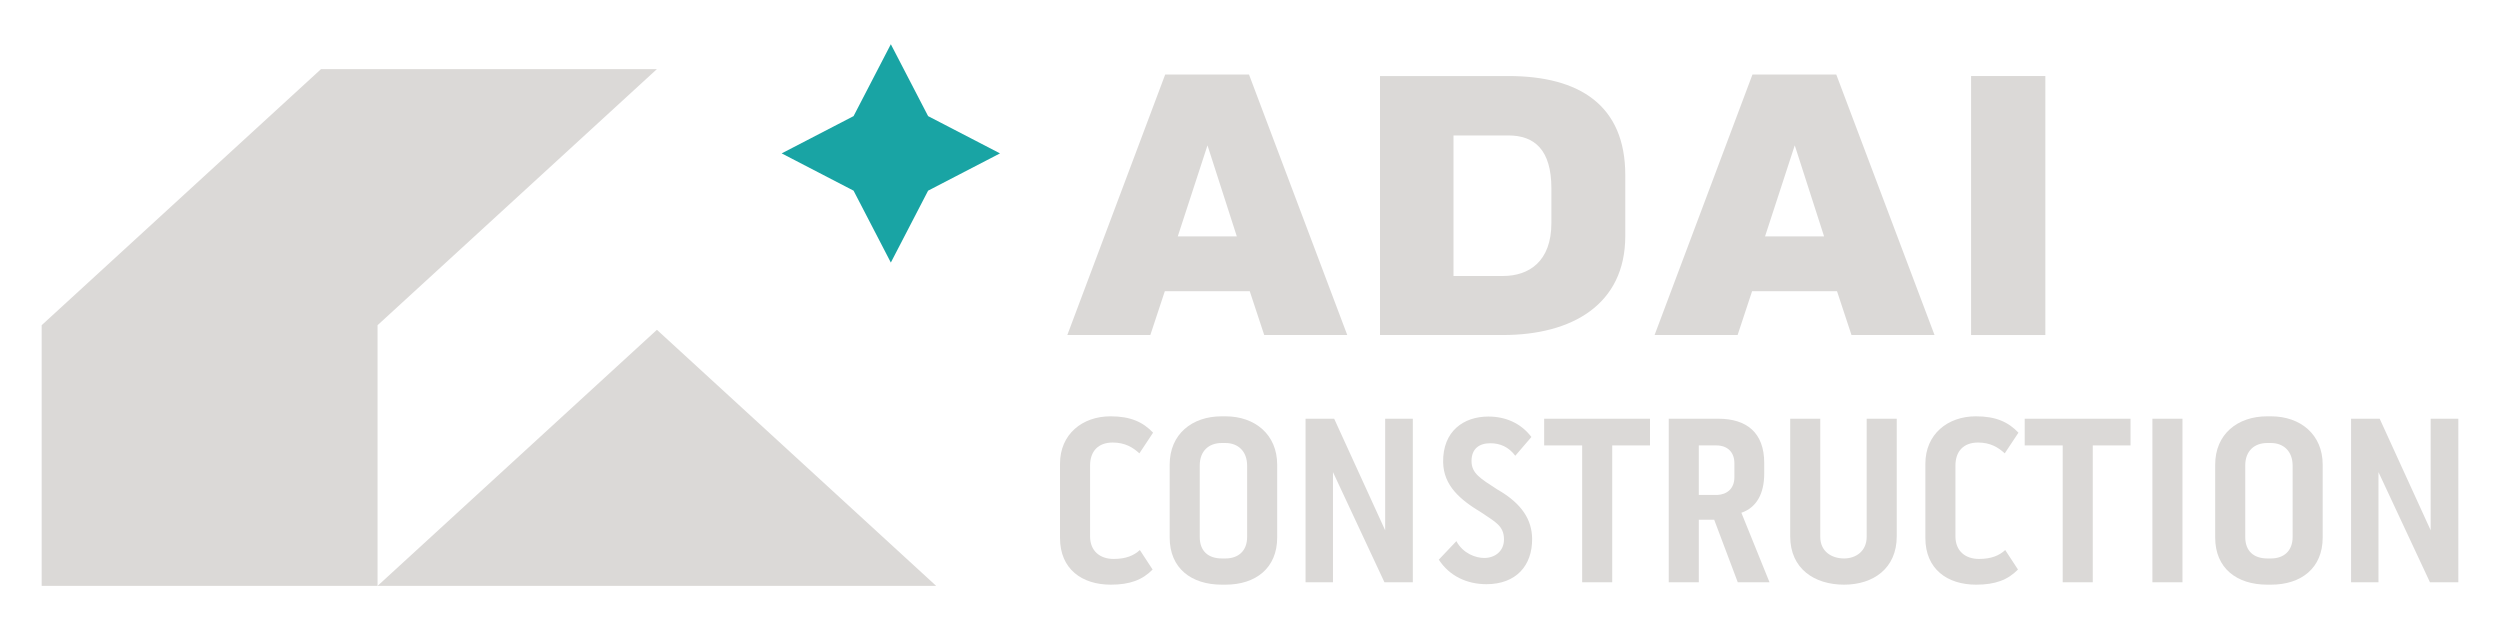<?xml version="1.0" encoding="UTF-8"?><svg id="uuid-6f572fc1-854c-4f71-8a0c-2a3e8e8cc965" xmlns="http://www.w3.org/2000/svg" width="600" height="150" viewBox="0 0 600 150"><defs><style>.uuid-518fa50c-3a52-4e24-8694-8bd2a9daf614{fill:#dbd9d7;}.uuid-01dd5cdf-f58c-40a8-8eb1-e6265ad37fb4{fill:#19a4a4;}</style></defs><polygon class="uuid-01dd5cdf-f58c-40a8-8eb1-e6265ad37fb4" points="240 36.813 222.746 45.758 213.801 63.012 204.857 45.758 187.602 36.813 204.857 27.869 213.801 10.615 222.746 27.869 240 36.813"/><polygon class="uuid-518fa50c-3a52-4e24-8694-8bd2a9daf614" points="90.613 140.615 10 140.615 10 78.048 77.048 16.584 157.661 16.584 90.613 78.048 90.613 140.615"/><polygon class="uuid-518fa50c-3a52-4e24-8694-8bd2a9daf614" points="224.685 140.615 157.661 79.151 90.613 140.615 224.685 140.615"/><path class="uuid-518fa50c-3a52-4e24-8694-8bd2a9daf614" d="M261.617,111.749v16.971c0,3.521,2.367,5.425,5.657,5.425,2.944,0,4.849-.808,6.292-2.135l3.059,4.675c-2.424,2.482-5.426,3.636-10.043,3.636-6.927,0-12.179-3.752-12.179-11.198v-17.836c0-7.042,5.311-11.371,12.122-11.371,4.848,0,7.793,1.385,10.217,3.926l-3.29,4.964c-1.558-1.443-3.463-2.598-6.408-2.598-3.463,0-5.426,2.078-5.426,5.541Z"/><path class="uuid-518fa50c-3a52-4e24-8694-8bd2a9daf614" d="M306.524,111.518v17.49c0,7.331-5.138,11.313-12.41,11.313h-.866c-7.331,0-12.526-3.925-12.526-11.313v-17.49c0-7.33,5.369-11.602,12.469-11.602h.923c7.1,0,12.41,4.387,12.41,11.602ZM299.31,111.749c0-3.463-2.193-5.426-5.195-5.426h-.923c-3.059,0-5.252,1.905-5.252,5.369v17.201c0,3.348,2.02,5.137,5.31,5.137h.866c3.116,0,5.195-1.847,5.195-5.137v-17.143Z"/><path class="uuid-518fa50c-3a52-4e24-8694-8bd2a9daf614" d="M332.442,100.494h6.637v39.25h-6.811l-12.353-26.436v26.436h-6.58v-39.25h6.868l12.238,26.782v-26.782Z"/><path class="uuid-518fa50c-3a52-4e24-8694-8bd2a9daf614" d="M367.711,129.297c.057,6.465-3.868,10.909-10.968,10.909-4.675,0-8.889-1.962-11.428-5.888l4.213-4.445c1.616,3.002,4.676,4.04,6.696,4.04,2.482,0,4.733-1.558,4.733-4.445,0-3.29-2.136-4.213-5.426-6.465-5.08-3.059-9.063-6.407-9.179-12.064-.115-7.504,4.964-10.967,10.852-10.967,4.098,0,7.793,1.558,10.333,4.906l-3.868,4.503c-1.616-2.136-3.637-3.002-6.003-3.002-2.596,0-4.501,1.27-4.501,4.271s2.193,4.214,6.176,6.811c6.061,3.463,8.312,7.388,8.37,11.833Z"/><path class="uuid-518fa50c-3a52-4e24-8694-8bd2a9daf614" d="M370.598,106.901v-6.407h25.398v6.407h-9.063v32.843h-7.215v-32.843h-9.12Z"/><path class="uuid-518fa50c-3a52-4e24-8694-8bd2a9daf614" d="M417.93,123.062l6.753,16.682h-7.619l-5.657-15.008h-3.694v15.008h-7.215v-39.25h11.891c6.811,0,11.024,3.348,11.024,10.62v2.54c0,4.906-1.905,8.196-5.483,9.408ZM407.713,118.791h4.444c2.252-.115,4.098-1.443,4.098-4.271v-3.348c0-2.713-1.732-4.271-4.329-4.271h-4.213v11.89Z"/><path class="uuid-518fa50c-3a52-4e24-8694-8bd2a9daf614" d="M448.003,100.494h7.215v28.226c0,7.676-5.599,11.601-12.641,11.601-7.1,0-12.929-3.81-12.929-11.601v-28.226h7.215v28.341c0,3.521,2.712,5.194,5.714,5.194,2.886,0,5.426-1.789,5.426-5.194v-28.341Z"/><path class="uuid-518fa50c-3a52-4e24-8694-8bd2a9daf614" d="M469.304,111.749v16.971c0,3.521,2.367,5.425,5.657,5.425,2.944,0,4.849-.808,6.292-2.135l3.059,4.675c-2.424,2.482-5.426,3.636-10.043,3.636-6.927,0-12.179-3.752-12.179-11.198v-17.836c0-7.042,5.311-11.371,12.122-11.371,4.848,0,7.793,1.385,10.217,3.926l-3.29,4.964c-1.558-1.443-3.463-2.598-6.408-2.598-3.463,0-5.426,2.078-5.426,5.541Z"/><path class="uuid-518fa50c-3a52-4e24-8694-8bd2a9daf614" d="M485.928,106.901v-6.407h25.398v6.407h-9.063v32.843h-7.215v-32.843h-9.12Z"/><path class="uuid-518fa50c-3a52-4e24-8694-8bd2a9daf614" d="M516.578,100.494h7.215v39.25h-7.215v-39.25Z"/><path class="uuid-518fa50c-3a52-4e24-8694-8bd2a9daf614" d="M557.445,111.518v17.49c0,7.331-5.138,11.313-12.41,11.313h-.866c-7.331,0-12.526-3.925-12.526-11.313v-17.49c0-7.33,5.369-11.602,12.469-11.602h.923c7.1,0,12.41,4.387,12.41,11.602ZM550.23,111.749c0-3.463-2.193-5.426-5.195-5.426h-.923c-3.059,0-5.252,1.905-5.252,5.369v17.201c0,3.348,2.02,5.137,5.31,5.137h.866c3.116,0,5.195-1.847,5.195-5.137v-17.143Z"/><path class="uuid-518fa50c-3a52-4e24-8694-8bd2a9daf614" d="M583.363,100.494h6.637v39.25h-6.811l-12.353-26.436v26.436h-6.58v-39.25h6.868l12.238,26.782v-26.782Z"/><path class="uuid-518fa50c-3a52-4e24-8694-8bd2a9daf614" d="M299.759,17.883l23.583,62.523h-19.928l-3.473-10.512h-20.384l-3.474,10.512h-19.926l23.491-62.523h20.11ZM296.834,56.731l-7.037-21.847-7.131,21.847h14.168Z"/><path class="uuid-518fa50c-3a52-4e24-8694-8bd2a9daf614" d="M362.005,18.248c17.093,0,28.062,7.038,28.062,23.766v14.625c0,16.454-12.797,23.766-29.341,23.766h-29.525V18.248h30.805ZM372.334,45.213c0-9.232-4.022-12.705-10.329-12.705h-13.162v33.729h11.883c6.216,0,11.608-3.473,11.608-12.705v-8.318Z"/><path class="uuid-518fa50c-3a52-4e24-8694-8bd2a9daf614" d="M440.704,17.883l23.583,62.523h-19.928l-3.473-10.512h-20.384l-3.474,10.512h-19.926l23.491-62.523h20.11ZM437.779,56.731l-7.037-21.847-7.131,21.847h14.168Z"/><path class="uuid-518fa50c-3a52-4e24-8694-8bd2a9daf614" d="M473.06,18.248h17.825v62.157h-17.825V18.248Z"/></svg>